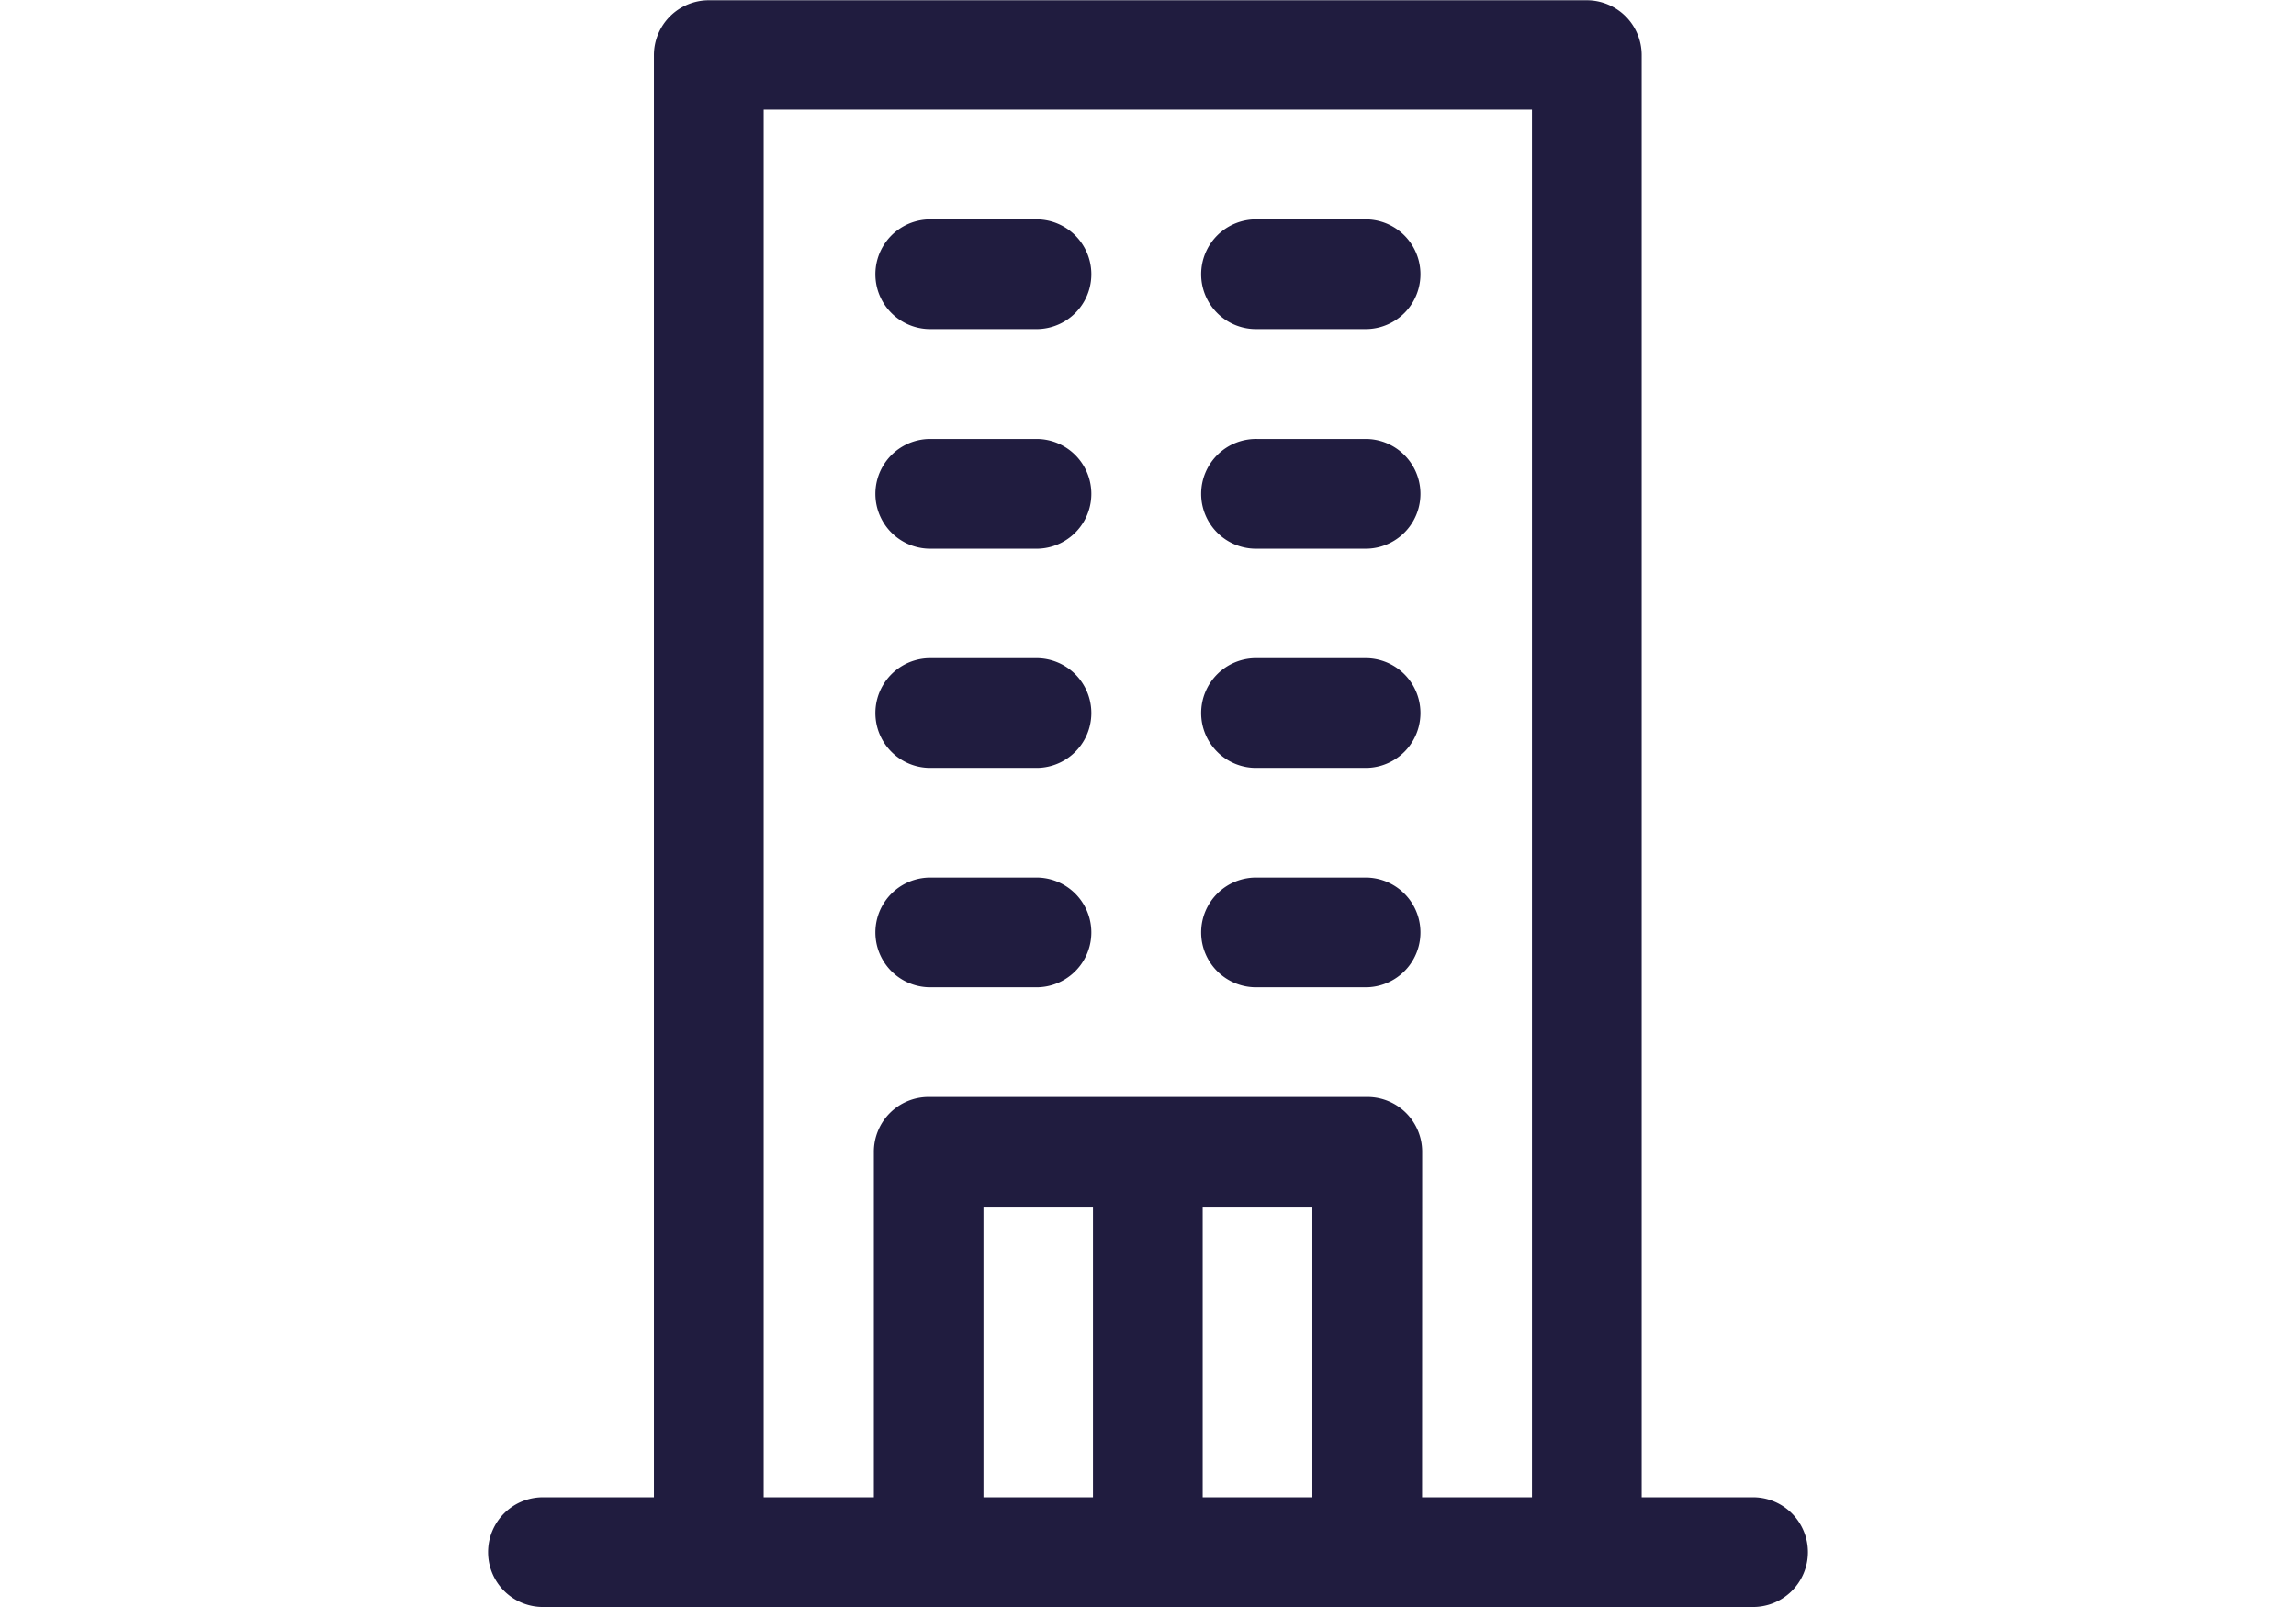 <?xml version="1.0" encoding="UTF-8"?>
<svg xmlns="http://www.w3.org/2000/svg" viewBox="0 0 257.4 314.23" width="100px" height="70px"><defs><style>.a{fill:#201c3f;fill-rule:evenodd;}</style></defs><path class="a" d="M305.57,346.94H69.63a10.73,10.73,0,1,1,0-21.45H91v-282a10.74,10.74,0,0,1,10.73-10.73H273.4a10.73,10.73,0,0,1,10.72,10.73V325.49h21.45a10.73,10.73,0,1,1,0,21.45Zm-64.38-21.45h21.48V54.16H112.46V325.49H134V257.93a10.71,10.71,0,0,1,10.72-10.72h85.77a10.72,10.72,0,0,1,10.72,10.72Zm-42.9-56.83v56.83h21.45V268.66Zm-42.86,0v56.83h21.41V268.66Zm-10.73-42.9h21.42a10.73,10.73,0,0,0,0-21.45H144.7a10.73,10.73,0,0,0,0,21.45Zm64.35,0h21.42a10.73,10.73,0,0,0,0-21.45H209.05a10.73,10.73,0,1,0,0,21.45Zm-64.35-42.9h21.42a10.73,10.73,0,0,0,0-21.45H144.7a10.73,10.73,0,0,0,0,21.45Zm64.35,0h21.42a10.73,10.73,0,0,0,0-21.45H209.05a10.73,10.73,0,1,0,0,21.45ZM144.7,140h21.42a10.73,10.73,0,0,0,0-21.45H144.7a10.73,10.73,0,0,0,0,21.45Zm64.35,0h21.42a10.73,10.73,0,0,0,0-21.45H209.05a10.73,10.73,0,1,0,0,21.45ZM144.7,97.06h21.42a10.73,10.73,0,0,0,0-21.45H144.7a10.73,10.73,0,0,0,0,21.45Zm64.35,0h21.42a10.73,10.73,0,0,0,0-21.45H209.05a10.73,10.73,0,1,0,0,21.45Z" transform="translate(-58.9 -32.71)"/></svg>